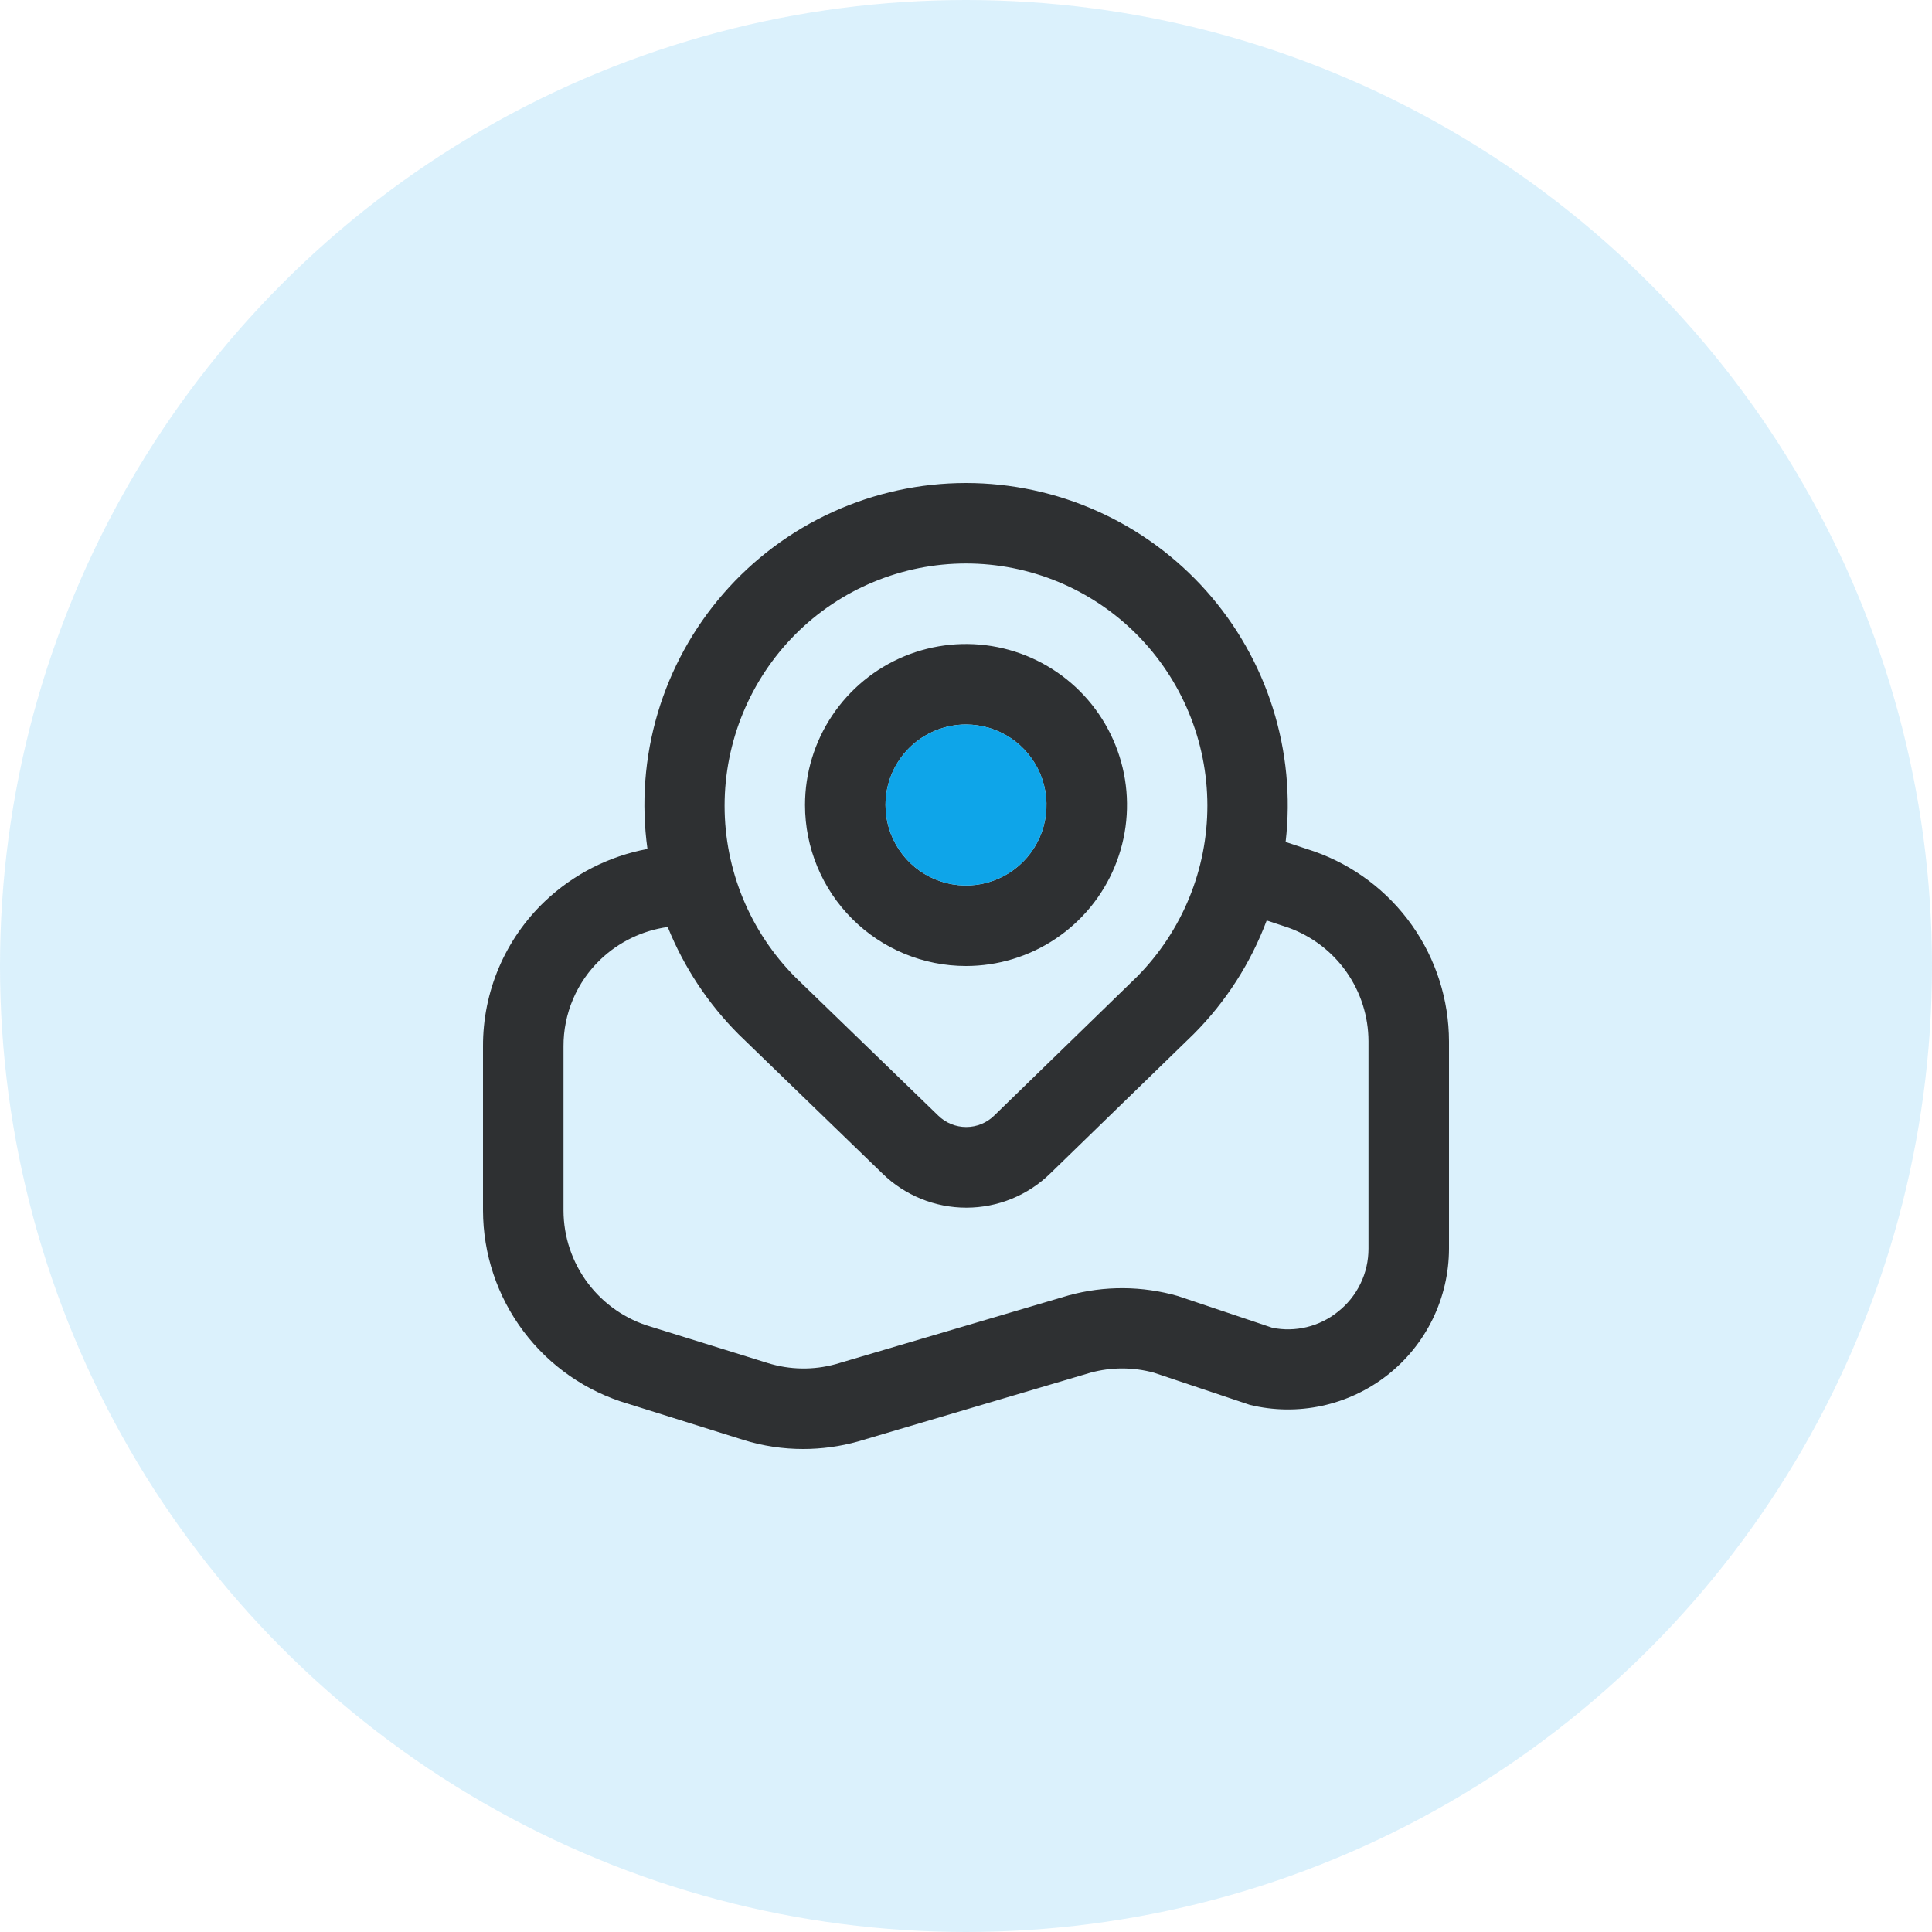 <svg width="64" height="64" viewBox="0 0 64 64" fill="none" xmlns="http://www.w3.org/2000/svg">
<circle cx="32" cy="32" r="32" fill="#0ea5e9" fill-opacity="0.15"/>
<g clip-path="url(#clip0_0_1)">
<path d="M32 32C33.055 32 34.086 31.687 34.963 31.101C35.84 30.515 36.524 29.682 36.927 28.708C37.331 27.733 37.437 26.661 37.231 25.626C37.025 24.592 36.517 23.641 35.771 22.895C35.025 22.15 34.075 21.642 33.041 21.436C32.006 21.23 30.934 21.336 29.959 21.739C28.985 22.143 28.152 22.827 27.566 23.704C26.98 24.581 26.667 25.612 26.667 26.667C26.667 28.081 27.229 29.438 28.229 30.438C29.229 31.438 30.586 32 32 32ZM32 24C32.528 24 33.043 24.156 33.482 24.449C33.92 24.742 34.262 25.159 34.464 25.646C34.666 26.133 34.718 26.67 34.615 27.187C34.513 27.704 34.259 28.179 33.886 28.552C33.513 28.925 33.038 29.179 32.52 29.282C32.003 29.385 31.467 29.332 30.98 29.13C30.492 28.928 30.076 28.587 29.783 28.148C29.49 27.71 29.333 27.194 29.333 26.667C29.333 25.959 29.614 25.281 30.114 24.781C30.615 24.281 31.293 24 32 24ZM43.547 28.209L42.588 27.891C42.761 26.397 42.615 24.884 42.162 23.451C41.709 22.017 40.958 20.696 39.958 19.573C38.958 18.45 37.733 17.552 36.361 16.936C34.99 16.32 33.503 16.001 32 16C30.477 16.001 28.972 16.328 27.586 16.959C26.2 17.59 24.965 18.512 23.966 19.66C22.966 20.809 22.224 22.159 21.789 23.619C21.355 25.078 21.239 26.614 21.448 28.123C20.172 28.361 18.992 28.963 18.051 29.856C17.399 30.476 16.881 31.222 16.528 32.049C16.175 32.877 15.996 33.767 16 34.667V40.1C16.003 41.542 16.472 42.944 17.337 44.097C18.202 45.251 19.417 46.094 20.8 46.5L24.627 47.7C25.27 47.9 25.939 48.001 26.612 48C27.223 47.999 27.831 47.916 28.419 47.752L36.125 45.472C36.812 45.285 37.536 45.285 38.223 45.472L41.405 46.539C42.19 46.73 43.007 46.74 43.796 46.569C44.585 46.398 45.325 46.05 45.96 45.552C46.595 45.053 47.109 44.417 47.462 43.691C47.815 42.965 47.999 42.169 48 41.361V34.496C47.997 33.117 47.568 31.772 46.77 30.646C45.973 29.52 44.847 28.67 43.547 28.209ZM26.344 21.016C27.086 20.271 27.967 19.68 28.938 19.277C29.908 18.874 30.949 18.666 32 18.666C33.051 18.666 34.092 18.874 35.062 19.277C36.033 19.68 36.914 20.271 37.656 21.016C39.152 22.521 39.993 24.557 39.996 26.68C39.999 28.802 39.163 30.84 37.671 32.349L32.933 36.956C32.686 37.198 32.354 37.334 32.007 37.334C31.661 37.334 31.329 37.198 31.081 36.956L26.344 32.369C24.845 30.86 24.003 28.82 24.003 26.693C24.003 24.566 24.845 22.525 26.344 21.016ZM45.333 41.361C45.334 41.765 45.243 42.164 45.066 42.527C44.89 42.89 44.633 43.209 44.315 43.457C44.014 43.699 43.664 43.871 43.289 43.962C42.915 44.053 42.525 44.061 42.147 43.984L39.02 42.933C37.837 42.594 36.584 42.586 35.397 42.912L27.685 45.189C26.944 45.394 26.16 45.38 25.427 45.151L21.568 43.951C20.733 43.709 19.999 43.203 19.476 42.509C18.952 41.815 18.669 40.969 18.667 40.1V34.667C18.664 34.128 18.771 33.594 18.982 33.098C19.193 32.602 19.503 32.154 19.893 31.783C20.504 31.2 21.283 30.825 22.119 30.708C22.656 32.04 23.457 33.251 24.472 34.267L29.228 38.871C29.971 39.599 30.97 40.006 32.011 40.006C33.051 40.006 34.05 39.599 34.793 38.871L39.544 34.253C40.608 33.185 41.432 31.903 41.961 30.492L42.677 30.729C43.454 31.008 44.126 31.519 44.601 32.193C45.076 32.867 45.332 33.671 45.333 34.496V41.361Z" fill="#2E3032"/>
<path d="M32 24C32.528 24 33.043 24.156 33.482 24.449C33.92 24.742 34.262 25.159 34.464 25.646C34.666 26.133 34.718 26.67 34.615 27.187C34.513 27.704 34.259 28.179 33.886 28.552C33.513 28.925 33.038 29.179 32.52 29.282C32.003 29.385 31.467 29.332 30.98 29.13C30.492 28.928 30.076 28.587 29.783 28.148C29.49 27.71 29.333 27.194 29.333 26.667C29.333 25.959 29.614 25.281 30.114 24.781C30.615 24.281 31.293 24 32 24Z" fill="#0ea5e9"/>
</g>
<defs>
<clipPath id="clip0_0_1">
<rect width="32" height="32" fill="white" transform="translate(16 16)"/>
</clipPath>
</defs>
</svg>
